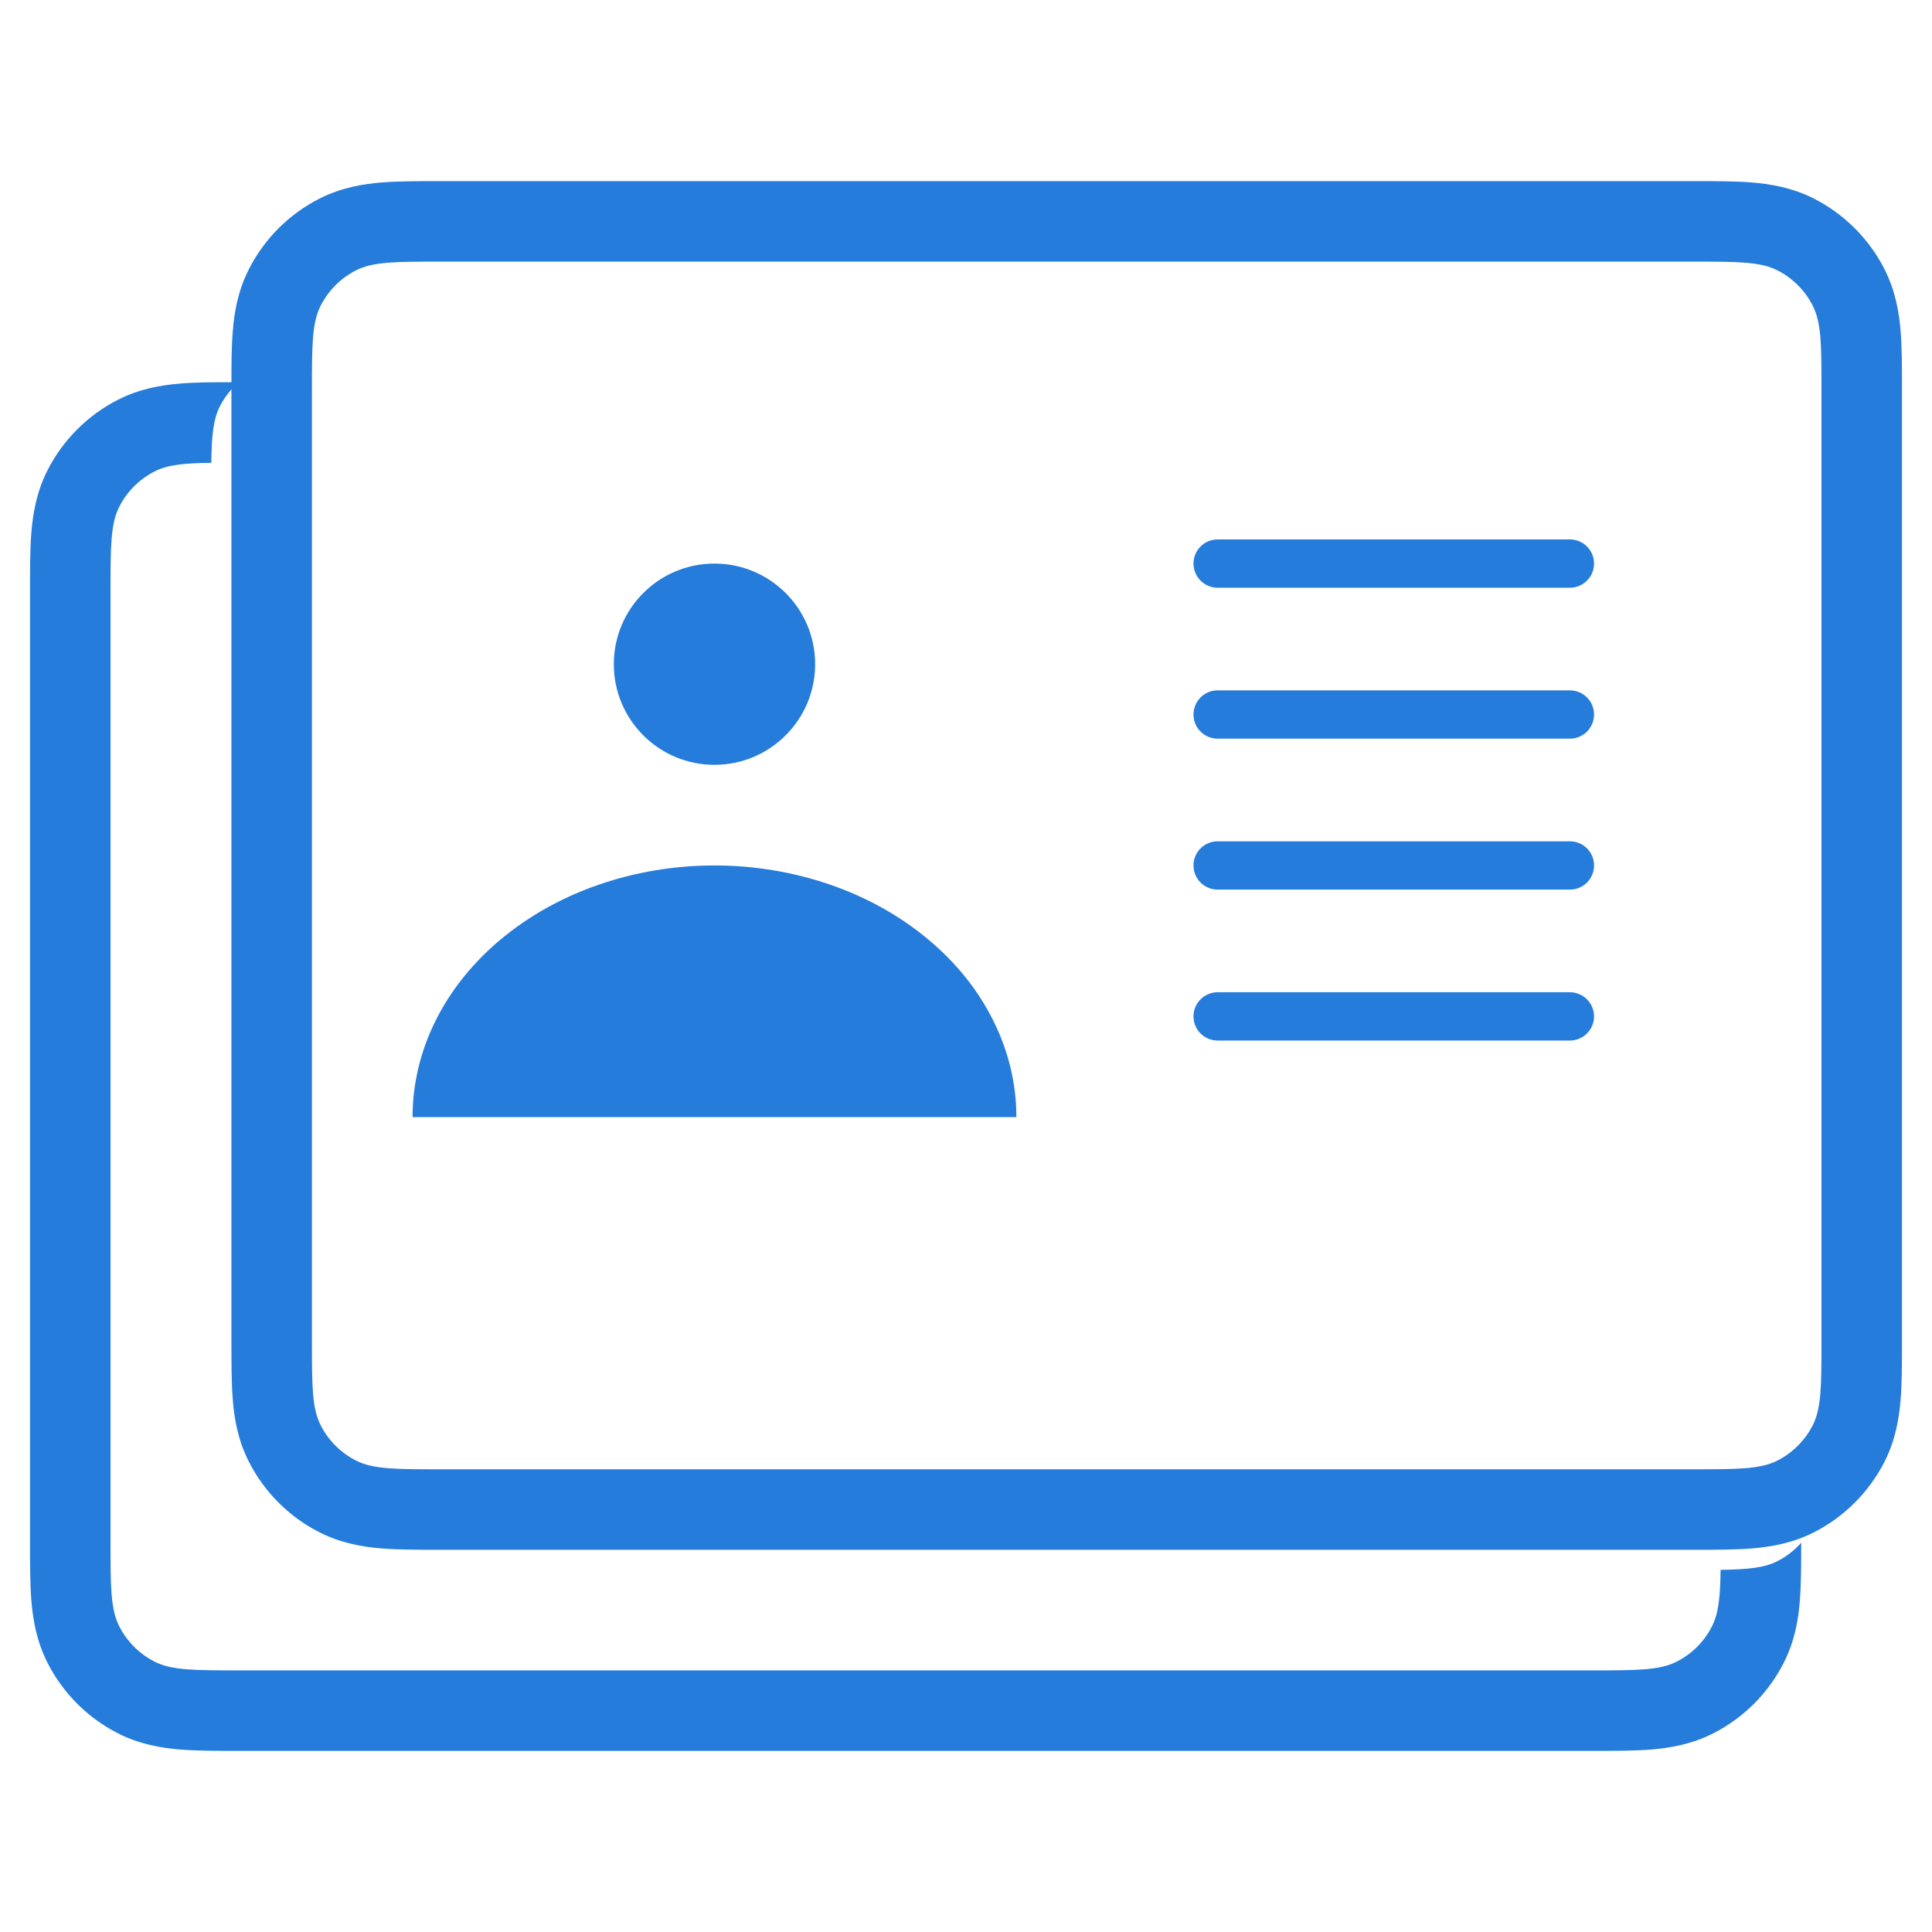 <svg width="24" height="24" viewBox="0 0 24 24" fill="none" xmlns="http://www.w3.org/2000/svg">
<path fill-rule="evenodd" clip-rule="evenodd" d="M21.027 2.25H5.475L5.443 2.25L5.443 2.25C5.19 2.25 4.945 2.25 4.737 2.267C4.508 2.286 4.238 2.33 3.967 2.468C3.59 2.66 3.284 2.966 3.093 3.342C2.954 3.614 2.91 3.883 2.892 4.112C2.876 4.301 2.875 4.52 2.875 4.748C2.646 4.748 2.425 4.749 2.235 4.765C2.006 4.784 1.736 4.828 1.465 4.966C1.089 5.158 0.783 5.464 0.591 5.84C0.453 6.111 0.409 6.381 0.39 6.61C0.373 6.818 0.373 7.064 0.373 7.316L0.373 7.316L0.373 7.348V19.15L0.373 19.182L0.373 19.182C0.373 19.434 0.373 19.68 0.39 19.888C0.409 20.117 0.453 20.386 0.591 20.658C0.783 21.034 1.089 21.34 1.465 21.532C1.736 21.67 2.006 21.714 2.235 21.733C2.443 21.75 2.689 21.75 2.941 21.75H2.941H2.941H2.941L2.973 21.75H19.775L19.807 21.75H19.808H19.808H19.808C20.06 21.75 20.306 21.75 20.514 21.733C20.742 21.714 21.012 21.67 21.283 21.532C21.66 21.34 21.966 21.034 22.157 20.658C22.296 20.386 22.34 20.117 22.358 19.888C22.375 19.68 22.375 19.434 22.375 19.182V19.182V19.182V19.182L22.375 19.164C22.293 19.258 22.192 19.336 22.08 19.393C21.916 19.477 21.712 19.496 21.374 19.501C21.369 19.838 21.35 20.04 21.266 20.204C21.171 20.392 21.018 20.545 20.829 20.641C20.616 20.75 20.335 20.75 19.775 20.75H2.973C2.413 20.75 2.133 20.75 1.919 20.641C1.731 20.545 1.578 20.392 1.482 20.204C1.373 19.99 1.373 19.71 1.373 19.15V7.348C1.373 6.788 1.373 6.508 1.482 6.294C1.578 6.106 1.731 5.953 1.919 5.857C2.083 5.773 2.286 5.754 2.625 5.749C2.629 5.412 2.649 5.21 2.732 5.046C2.771 4.97 2.819 4.9 2.875 4.837L2.875 4.85V16.652L2.875 16.684V16.684C2.875 16.936 2.875 17.182 2.892 17.39C2.91 17.619 2.954 17.889 3.093 18.16C3.284 18.536 3.59 18.842 3.967 19.034C4.238 19.172 4.508 19.216 4.737 19.235C4.945 19.252 5.19 19.252 5.443 19.252H5.443L5.475 19.252H21.027L21.059 19.252H21.059C21.311 19.252 21.557 19.252 21.765 19.235C21.994 19.216 22.264 19.172 22.535 19.034C22.911 18.842 23.217 18.536 23.409 18.16C23.547 17.889 23.591 17.619 23.61 17.39C23.627 17.182 23.627 16.936 23.627 16.684V16.684L23.627 16.652V4.85L23.627 4.818V4.818C23.627 4.566 23.627 4.32 23.61 4.112C23.591 3.883 23.547 3.614 23.409 3.342C23.217 2.966 22.911 2.66 22.535 2.468C22.264 2.33 21.994 2.286 21.765 2.267C21.557 2.25 21.311 2.25 21.059 2.25L21.027 2.25ZM3.875 4.85C3.875 4.29 3.875 4.01 3.984 3.796C4.08 3.608 4.233 3.455 4.421 3.359C4.635 3.25 4.915 3.25 5.475 3.25H21.027C21.587 3.25 21.867 3.25 22.081 3.359C22.269 3.455 22.422 3.608 22.518 3.796C22.627 4.01 22.627 4.29 22.627 4.85V16.652C22.627 17.212 22.627 17.492 22.518 17.706C22.422 17.894 22.269 18.047 22.081 18.143C21.867 18.252 21.587 18.252 21.027 18.252H5.475C4.915 18.252 4.635 18.252 4.421 18.143C4.233 18.047 4.08 17.894 3.984 17.706C3.875 17.492 3.875 17.212 3.875 16.652V4.85ZM15.126 6.701C14.96 6.701 14.826 6.835 14.826 7.001C14.826 7.166 14.96 7.301 15.126 7.301H19.502C19.667 7.301 19.802 7.166 19.802 7.001C19.802 6.835 19.667 6.701 19.502 6.701H15.126ZM15.126 8.576C14.96 8.576 14.826 8.71 14.826 8.876C14.826 9.042 14.96 9.176 15.126 9.176H19.502C19.667 9.176 19.802 9.042 19.802 8.876C19.802 8.71 19.667 8.576 19.502 8.576H15.126ZM14.826 10.751C14.826 10.585 14.96 10.451 15.126 10.451H19.502C19.667 10.451 19.802 10.585 19.802 10.751C19.802 10.917 19.667 11.051 19.502 11.051H15.126C14.96 11.051 14.826 10.917 14.826 10.751ZM15.126 12.326C14.96 12.326 14.826 12.461 14.826 12.626C14.826 12.792 14.96 12.926 15.126 12.926H19.502C19.667 12.926 19.802 12.792 19.802 12.626C19.802 12.461 19.667 12.326 19.502 12.326H15.126ZM10.126 8.251C10.126 8.941 9.566 9.501 8.875 9.501C8.185 9.501 7.625 8.941 7.625 8.251C7.625 7.56 8.185 7.001 8.875 7.001C9.566 7.001 10.126 7.56 10.126 8.251ZM12.34 12.681C12.529 13.06 12.626 13.466 12.626 13.877H8.875H5.125C5.125 13.466 5.222 13.06 5.41 12.681C5.599 12.301 5.875 11.957 6.223 11.667C6.572 11.376 6.985 11.146 7.44 10.989C7.895 10.832 8.383 10.751 8.875 10.751C9.368 10.751 9.856 10.832 10.311 10.989C10.766 11.146 11.179 11.376 11.527 11.667C11.876 11.957 12.152 12.301 12.34 12.681Z" fill="#257CDB"/>
</svg>
